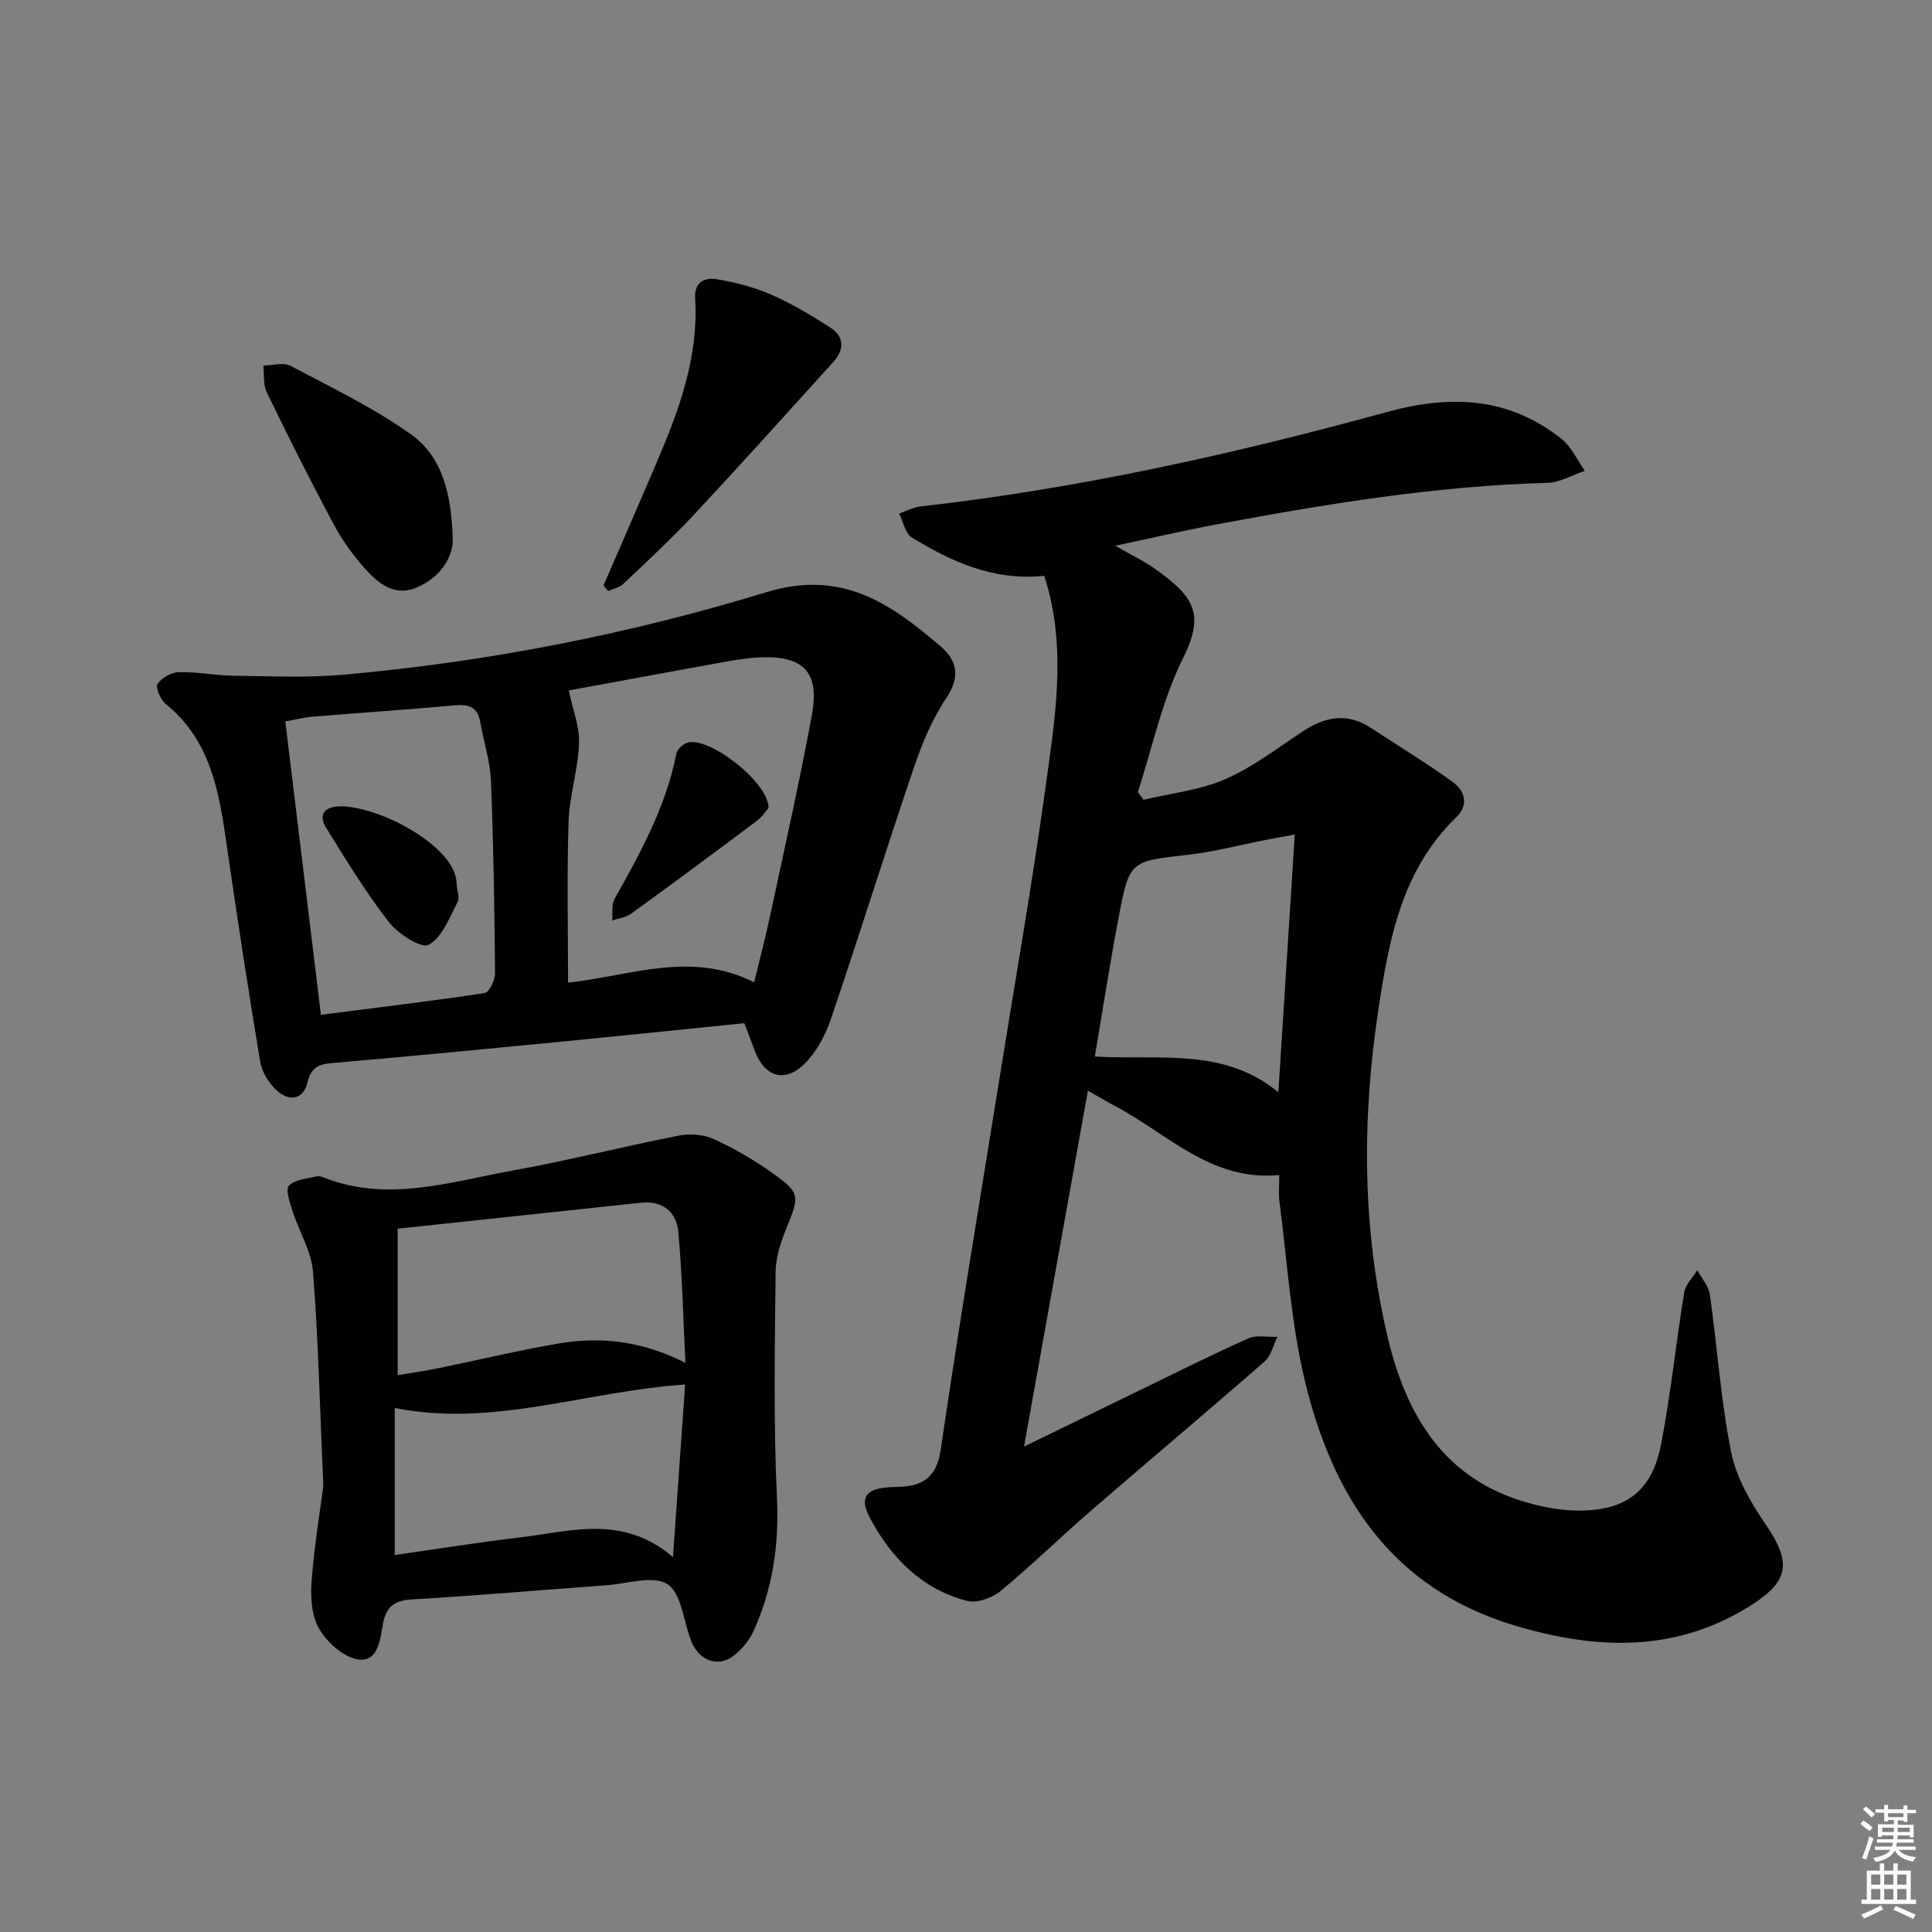 <svg enable-background="new 0 0 400 400" viewBox="0 0 400 400" xmlns="http://www.w3.org/2000/svg"><rect x="0" y="0" width="400" height="400" fill="#808080" stroke="none"/><g fill="#010100"><path d="m216.21 119.22c-10.52 1.07-19.2-2.9-27.44-7.95-1.37-.84-1.77-3.27-2.61-4.96 1.48-.5 2.93-1.29 4.45-1.46 32.74-3.69 64.8-10.84 96.51-19.54 13.18-3.62 25.33-3.15 36.27 5.65 2.02 1.62 3.17 4.32 4.72 6.52-2.57.86-5.11 2.41-7.7 2.49-23.17.63-45.93 4.38-68.63 8.62-6.49 1.21-12.92 2.71-20.89 4.4 3.71 2.13 6.2 3.3 8.39 4.88 7.88 5.67 10.28 9.14 5.61 18.51-4.3 8.62-6.3 18.38-9.31 27.63.39.53.78 1.05 1.18 1.58 5.67-1.36 11.66-1.98 16.92-4.27 5.73-2.5 10.83-6.47 16.11-9.94 4.57-3 9.14-3.87 13.97-.72 5.68 3.71 11.48 7.26 16.98 11.22 2.56 1.84 3.42 4.75.77 7.32-11.3 10.92-13.94 25.3-16.14 39.87-3.41 22.58-3.36 45.11 1.85 67.42 3.83 16.39 11.63 29.8 29.21 34.67 3.33.92 6.86 1.58 10.3 1.59 9.92.04 15.29-4 17.18-13.73 2.01-10.4 3.08-20.98 4.79-31.45.27-1.63 1.77-3.06 2.7-4.59.9 1.68 2.36 3.29 2.61 5.06 1.54 10.85 2.25 21.85 4.4 32.57 1.06 5.3 4.06 10.47 7.17 15.03 5.16 7.58 5.05 11.48-2.69 16.49-15.61 10.08-32.23 9.54-49.37 4.39-25.48-7.66-37.68-26.79-43.41-50.85-2.87-12.04-3.6-24.58-5.22-36.91-.21-1.61-.03-3.27-.03-5.48-14.13 1.35-23.09-8.54-33.91-14.24-1.74-.92-3.43-1.93-5.71-3.22-4.4 24.53-8.73 48.59-13.23 73.68 8.85-4.31 16.85-8.21 24.86-12.1 7.18-3.48 14.31-7.07 21.6-10.3 1.71-.76 3.99-.24 6.01-.32-.87 1.73-1.31 3.94-2.66 5.11-12.04 10.51-24.28 20.79-36.36 31.25-6.16 5.33-11.99 11.07-18.28 16.24-1.76 1.45-4.91 2.6-6.95 2.07-9.4-2.45-15.78-8.94-20.19-17.32-2.09-3.98-.8-5.81 3.64-6.18.66-.05 1.33-.09 2-.1 5.14-.1 8.21-1.71 9.09-7.73 3.74-25.62 8.04-51.15 12.14-76.72 3.18-19.83 6.66-39.61 9.43-59.5 2.01-14.75 4.72-29.63-.13-44.68zm10.46 99.52c13.3.8 26.66-1.97 38 7.41 1.15-18.03 2.25-35.36 3.4-53.38-2.47.46-4.21.78-5.94 1.11-5.37 1.05-10.71 2.47-16.13 3.09-12.03 1.37-12.17 1.19-14.41 13.03-1.79 9.42-3.25 18.9-4.92 28.74z"/><path d="m154.1 211.84c-12.34 1.25-24.53 2.52-36.73 3.71-15.85 1.54-31.7 3.09-47.57 4.45-3 .26-5.25.31-6.14 4.08-.88 3.76-3.92 4-6.48 1.58-1.57-1.48-2.96-3.74-3.31-5.84-2.48-14.88-4.76-29.79-6.91-44.73-1.58-10.96-3.25-21.76-12.67-29.36-1.07-.86-2.14-3.39-1.66-4.13.83-1.28 2.87-2.41 4.43-2.44 3.8-.09 7.61.71 11.42.75 7.6.09 15.25.44 22.8-.23 29.67-2.66 58.9-8.36 87.3-17.05 15.72-4.81 25.75 2.31 36.13 11.16 3.59 3.06 4.1 6.46 1.13 10.88-2.91 4.33-4.97 9.36-6.66 14.34-5.87 17.3-11.3 34.75-17.18 52.05-1.13 3.33-2.99 6.78-5.46 9.21-4.08 4.02-8.22 2.68-10.24-2.64-.69-1.85-1.4-3.68-2.2-5.79zm-36.34-68.89c.8 3.86 2.24 7.43 2.12 10.95-.19 5.43-1.98 10.81-2.16 16.24-.37 11.03-.11 22.09-.11 33.3 12.71-1.34 25.46-6.7 38.53-.05 1.29-5.34 2.43-9.65 3.35-14 2.94-13.77 6.05-27.51 8.6-41.36 1.64-8.87-1.72-12.3-10.7-11.93-2.64.11-5.28.56-7.89 1.03-10.91 1.97-21.82 4-31.74 5.82zm-51.32 67.15c11.65-1.49 22.81-2.82 33.92-4.5.93-.14 2.14-2.69 2.13-4.12-.11-13.29-.31-26.58-.85-39.85-.16-4.07-1.51-8.09-2.21-12.15-.55-3.16-2.43-3.71-5.34-3.44-9.74.89-19.51 1.53-29.26 2.33-1.91.16-3.79.65-5.76.99 2.46 20.25 4.85 39.99 7.37 60.74z"/><path d="m66.94 307.68c-.76-17.16-1.05-30.8-2.14-44.38-.34-4.26-2.88-8.33-4.23-12.55-.56-1.74-1.52-4.46-.75-5.28 1.21-1.29 3.72-1.4 5.71-1.92.44-.12 1.01.05 1.47.23 13.23 5.24 26.17.91 39.08-1.42 11.57-2.09 22.99-4.99 34.53-7.26 2.29-.45 5.11-.21 7.21.75 4.2 1.92 8.27 4.29 12.03 6.97 5.87 4.18 5.71 4.73 2.98 11.44-1.17 2.88-2.22 6.05-2.25 9.1-.16 15.61-.45 31.24.28 46.81.46 9.75-.9 18.84-4.88 27.59-.86 1.89-2.37 3.69-4.01 4.99-2.97 2.35-6.59 1.33-8.41-2.01-.24-.43-.41-.91-.59-1.37-1.5-3.95-1.94-9.61-4.79-11.39-3-1.87-8.31-.08-12.61.23-13.43.98-26.84 2.15-40.28 2.93-3.68.21-5.38 1.56-6 5.06-.57 3.22-1.01 7.87-5.01 7.39-2.99-.36-6.44-3.43-8.13-6.23-1.63-2.7-1.9-6.66-1.64-9.98.6-7.73 1.88-15.42 2.43-19.7zm15.39-53.29v30.33c2.93-.5 5.7-.89 8.43-1.45 8.27-1.69 16.48-3.67 24.79-5.1 8.8-1.52 17.46-.54 26.36 4-.49-9.76-.67-18.52-1.49-27.21-.39-4.09-3.29-6.42-7.74-5.95-16.72 1.78-33.45 3.57-50.35 5.38zm59.52 32.26c-20.57 1.37-39.68 8.94-60.12 4.85v30.45c8.77-1.25 17.24-2.62 25.76-3.62 10.56-1.24 21.42-4.88 31.84 4.06.89-12.54 1.7-24.02 2.52-35.74z"/><path d="m124.95 121.21c3.73-8.62 7.5-17.23 11.19-25.88 4.59-10.74 8.52-21.66 7.78-33.62-.21-3.32 2.04-4.3 4.41-3.91 3.87.64 7.78 1.65 11.36 3.21 4.24 1.84 8.25 4.28 12.16 6.77 3.02 1.92 2.98 4.64.66 7.19-9.58 10.57-19.11 21.18-28.85 31.61-4.64 4.97-9.64 9.6-14.58 14.28-.81.77-2.1 1.02-3.17 1.5-.31-.39-.64-.77-.96-1.15z"/><path d="m93.74 112.05c-.13 3.45-2.56 7.47-7.41 9.57-4.67 2.02-8.08-.89-10.87-4.01-2.52-2.82-4.75-6-6.53-9.34-4.76-8.92-9.3-17.97-13.71-27.07-.77-1.58-.49-3.67-.7-5.52 1.88-.02 4.13-.72 5.59.05 8.47 4.47 17.19 8.66 24.96 14.18 6.52 4.64 8.47 12.4 8.67 22.14z"/><path d="m159.12 167.27c-.51.58-1.3 1.84-2.41 2.67-8.64 6.48-17.32 12.91-26.07 19.25-1.07.78-2.59.94-3.9 1.39.14-1.5-.18-3.26.49-4.46 5.38-9.57 10.66-19.15 12.81-30.1.17-.88 1.32-1.94 2.24-2.25 4.29-1.45 16.81 8.06 16.84 13.5z"/><path d="m71.23 166.95c8.61.55 23.2 8.67 23.3 15.92.02 1.31.73 2.89.22 3.87-1.69 3.22-3.2 7.35-6 8.87-1.52.83-6.35-2.27-8.25-4.72-4.77-6.14-8.84-12.84-12.95-19.46-1.83-2.94-.27-4.67 3.68-4.48z"/></g><path d="m385.2 377.6.6-.7c.6.4 1.3.9 1.9 1.5l-.6.7c-.8-.5-1.4-1-1.9-1.5zm.3 7.1c.6-1.4 1.1-2.9 1.5-4.5.3.1.6.3.9.4-.5 1.4-1 2.9-1.5 4.4zm.2-10.1.6-.6c.7.5 1.3 1.1 1.9 1.6l-.7.7c-.6-.6-1.2-1.2-1.8-1.7zm8.4-.8h.8v.9h1.8v.7h-1.8v1.8h-.8v-.3h-1.2v.9h3.3v2.6h-.8v-.4h-2.5c0 .3 0 .6-.1.8h3.4v.7h-3.5c0 .3-.1.6-.1.8h4v.7h-3.5c.7.9 1.9 1.3 3.6 1.5-.2.2-.4.5-.6.9-1.9-.3-3.2-1.1-3.8-2.3-.5 1.1-1.8 2-3.9 2.4-.2-.3-.4-.5-.6-.8 1.9-.4 3.1-.9 3.6-1.7h-3.2v-.7h3.5c.1-.2.1-.5.2-.8h-3.3v-.7h3.4c0-.2 0-.5 0-.8h-2.4v.3h-.8v-2.6h3.3v-.9h-1.2v.3h-.8v-1.8h-1.8v-.7h1.8v-.9h.8v.9h3.2zm-4.4 5.5h2.4c0-.3 0-.6 0-.9h-2.4zm1.2-3.1h3.2v-.8h-3.2zm4.4 2.2h-2.4v.9h2.5v-.9z" fill="#fbfcfa"/><path d="m389.2 385.8h.9v1.5h1.9v-1.5h.9v1.5h2.7v6h1.1v.9h-11.3v-.9h1.1v-6h2.7zm.2 8.7.5.8c-1.2.6-2.5 1.3-4 1.9-.2-.3-.3-.6-.6-.8 1.6-.6 3-1.3 4.1-1.9zm-2-4.3h1.9v-2.1h-1.9zm0 3.1h1.9v-2.2h-1.9zm2.7-3.1h1.9v-2.1h-1.9zm0 3.1h1.9v-2.2h-1.9zm2.4 1.3c1.4.6 2.7 1.2 4.1 1.8l-.5.9c-1.5-.7-2.8-1.4-4.1-1.9zm2.2-6.5h-1.9v2.1h1.9zm-1.9 5.2h1.9v-2.2h-1.9z" fill="#fbfcfa"/></svg>